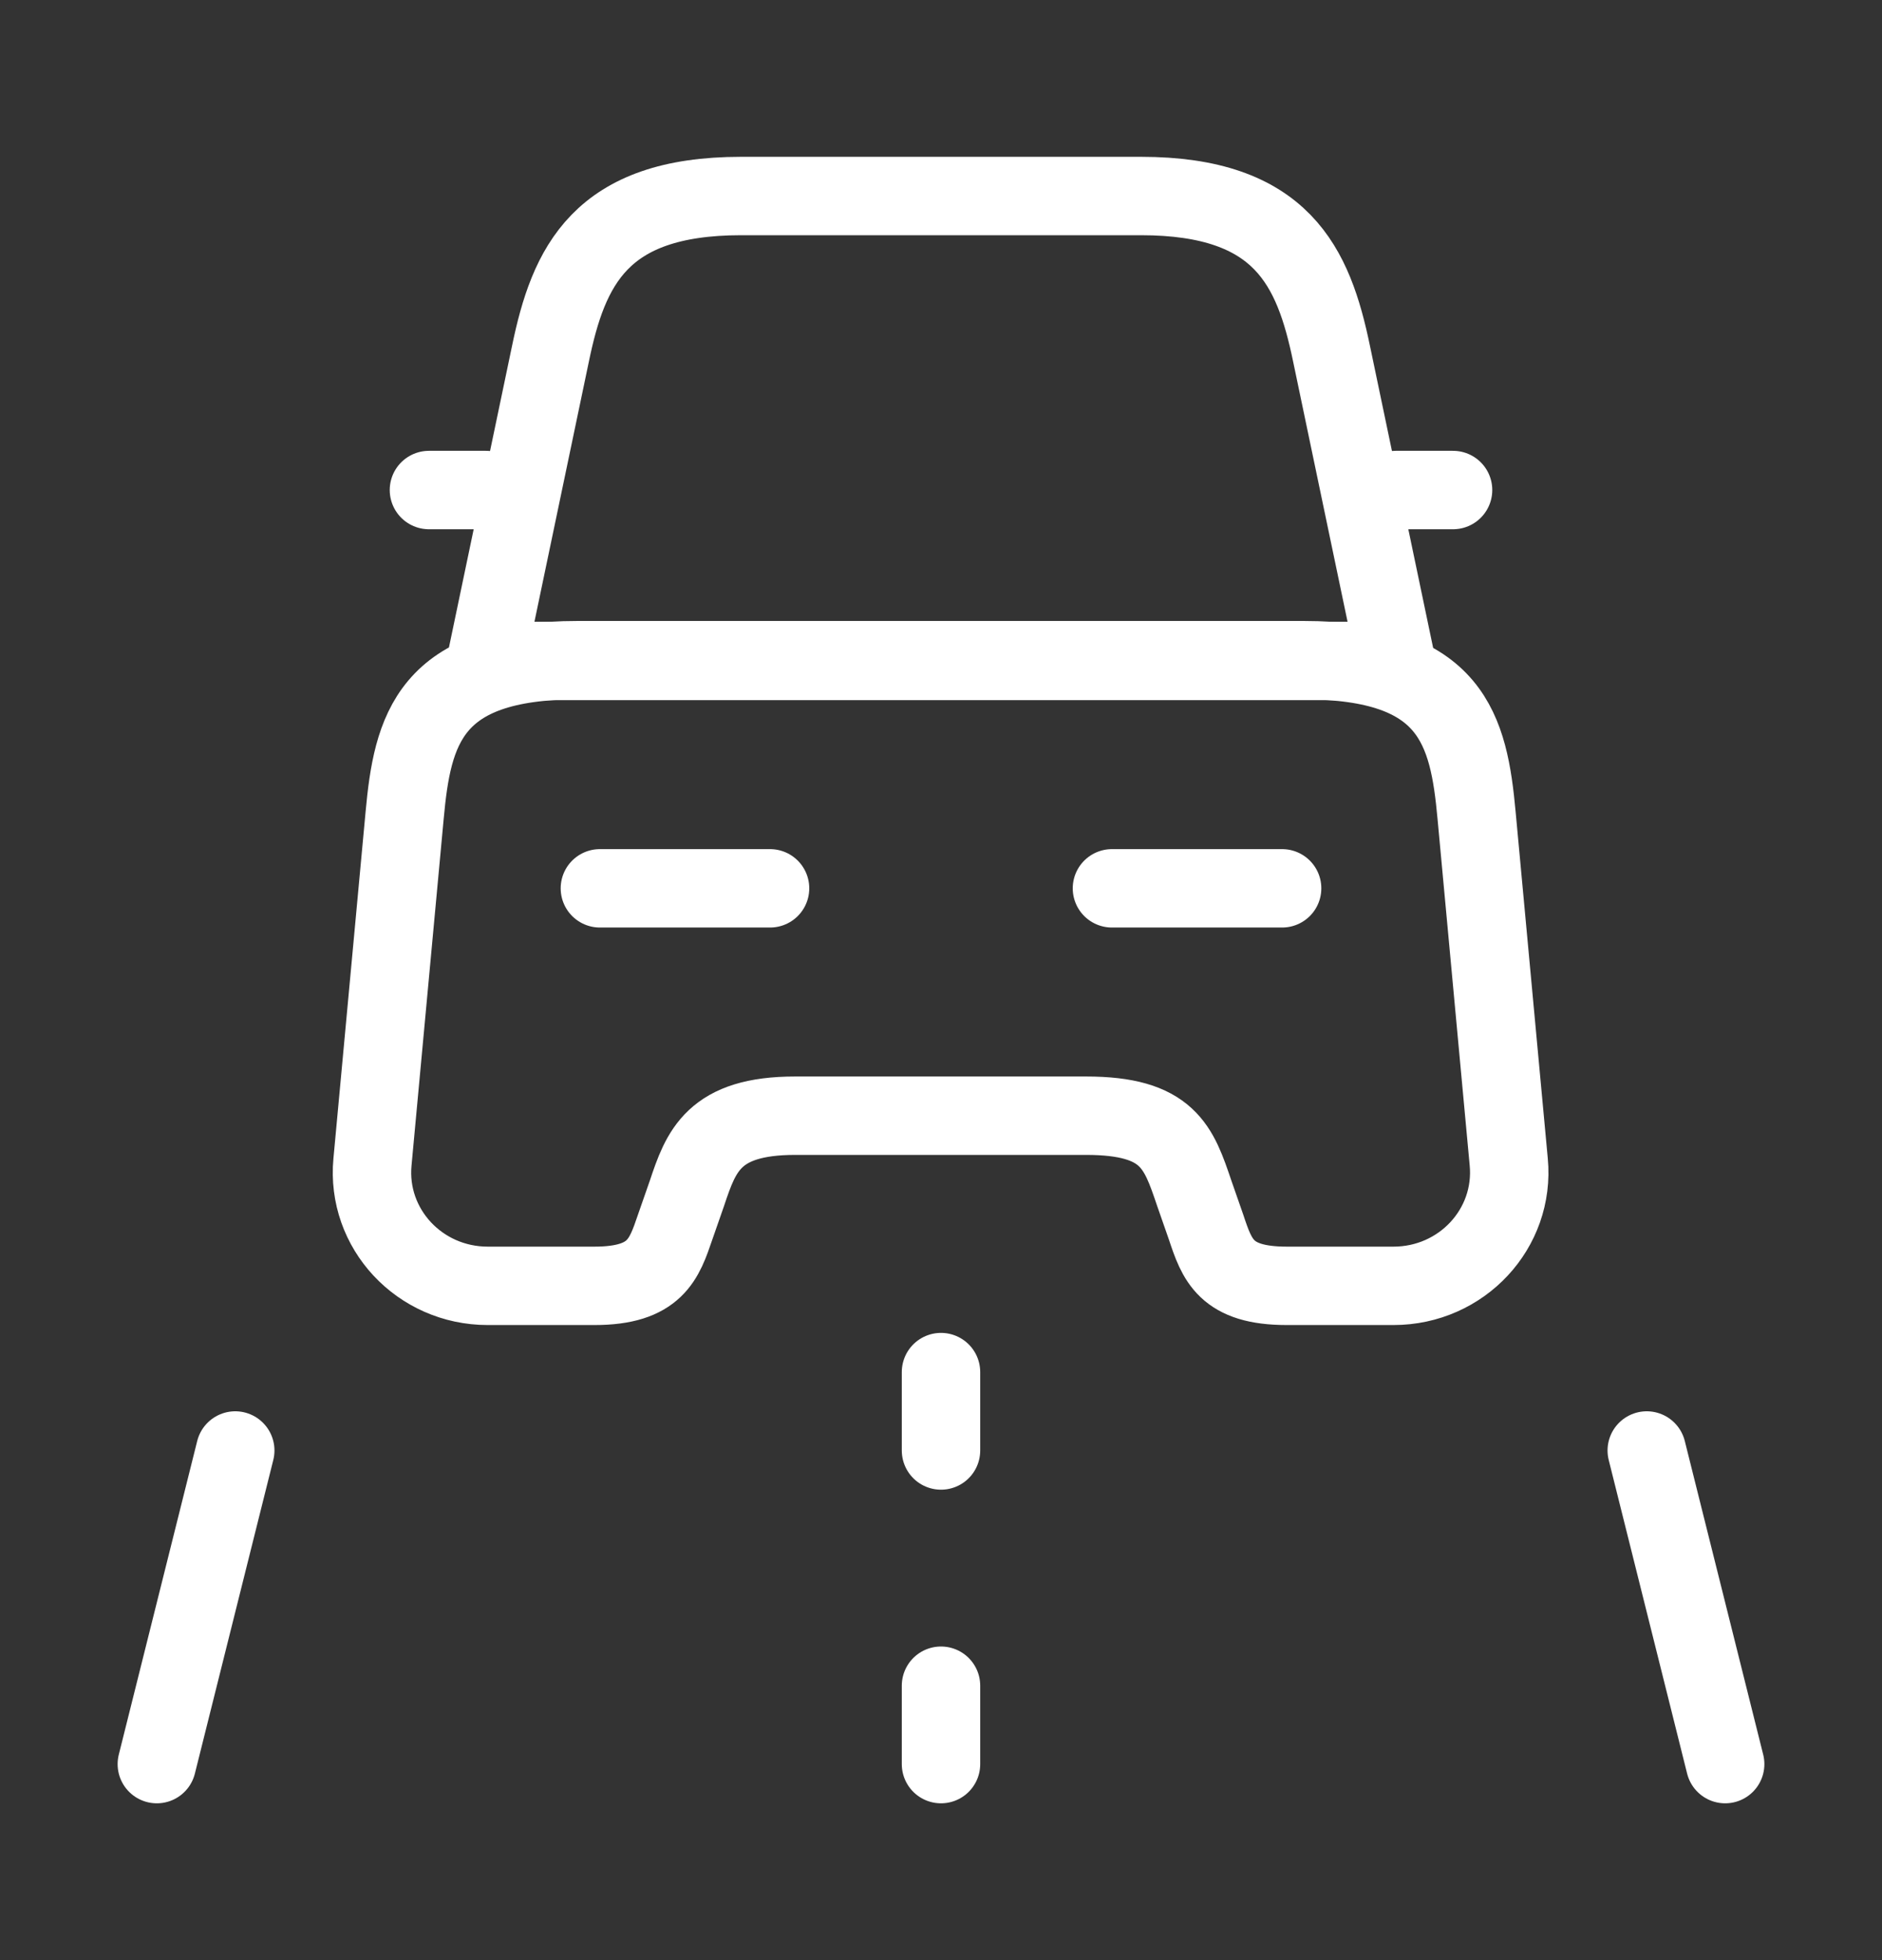 <svg width="24" height="25" viewBox="0 0 24 25" fill="none" xmlns="http://www.w3.org/2000/svg">
<rect x="0" y="0" width="24" height="25" fill="#333333" stroke="none"/>
<path d="M14.55 2.5H9.45C7.65 2.5 7.25 3.4 7.02 4.51L6.2 8.43H17.8L16.98 4.51C16.75 3.4 16.35 2.5 14.55 2.5Z" stroke="white" stroke-linecap="round" stroke-linejoin="round"/>
<path d="M19.24 14.82C19.32 15.67 18.64 16.4 17.77 16.4H16.41C15.63 16.4 15.52 16.07 15.38 15.65L15.23 15.22C15.03 14.63 14.9 14.23 13.85 14.23H10.14C9.1 14.23 8.94 14.68 8.76 15.22L8.61 15.65C8.47 16.06 8.36 16.4 7.58 16.4H6.22C5.35 16.4 4.67 15.67 4.75 14.82L5.16 10.4C5.26 9.31 5.47 8.42 7.37 8.42H16.62C18.52 8.42 18.73 9.31 18.83 10.4L19.24 14.82Z" stroke="white" stroke-linecap="round" stroke-linejoin="round"/>
<path d="M6.2 6.25H5.47" stroke="white" stroke-linecap="round" stroke-linejoin="round"/>
<path d="M18.53 6.25H17.8" stroke="white" stroke-linecap="round" stroke-linejoin="round"/>
<path d="M7.65 11.33H9.82" stroke="white" stroke-linecap="round" stroke-linejoin="round"/>
<path d="M14.18 11.33H16.35" stroke="white" stroke-linecap="round" stroke-linejoin="round"/>
<path d="M12 17.5V18.5" stroke="white" stroke-linecap="round" stroke-linejoin="round"/>
<path d="M12 21.5V22.5" stroke="white" stroke-linecap="round" stroke-linejoin="round"/>
<path d="M3 18.5L2 22.5" stroke="white" stroke-linecap="round" stroke-linejoin="round"/>
<path d="M21 18.5L22 22.5" stroke="white" stroke-linecap="round" stroke-linejoin="round"/>
</svg>
